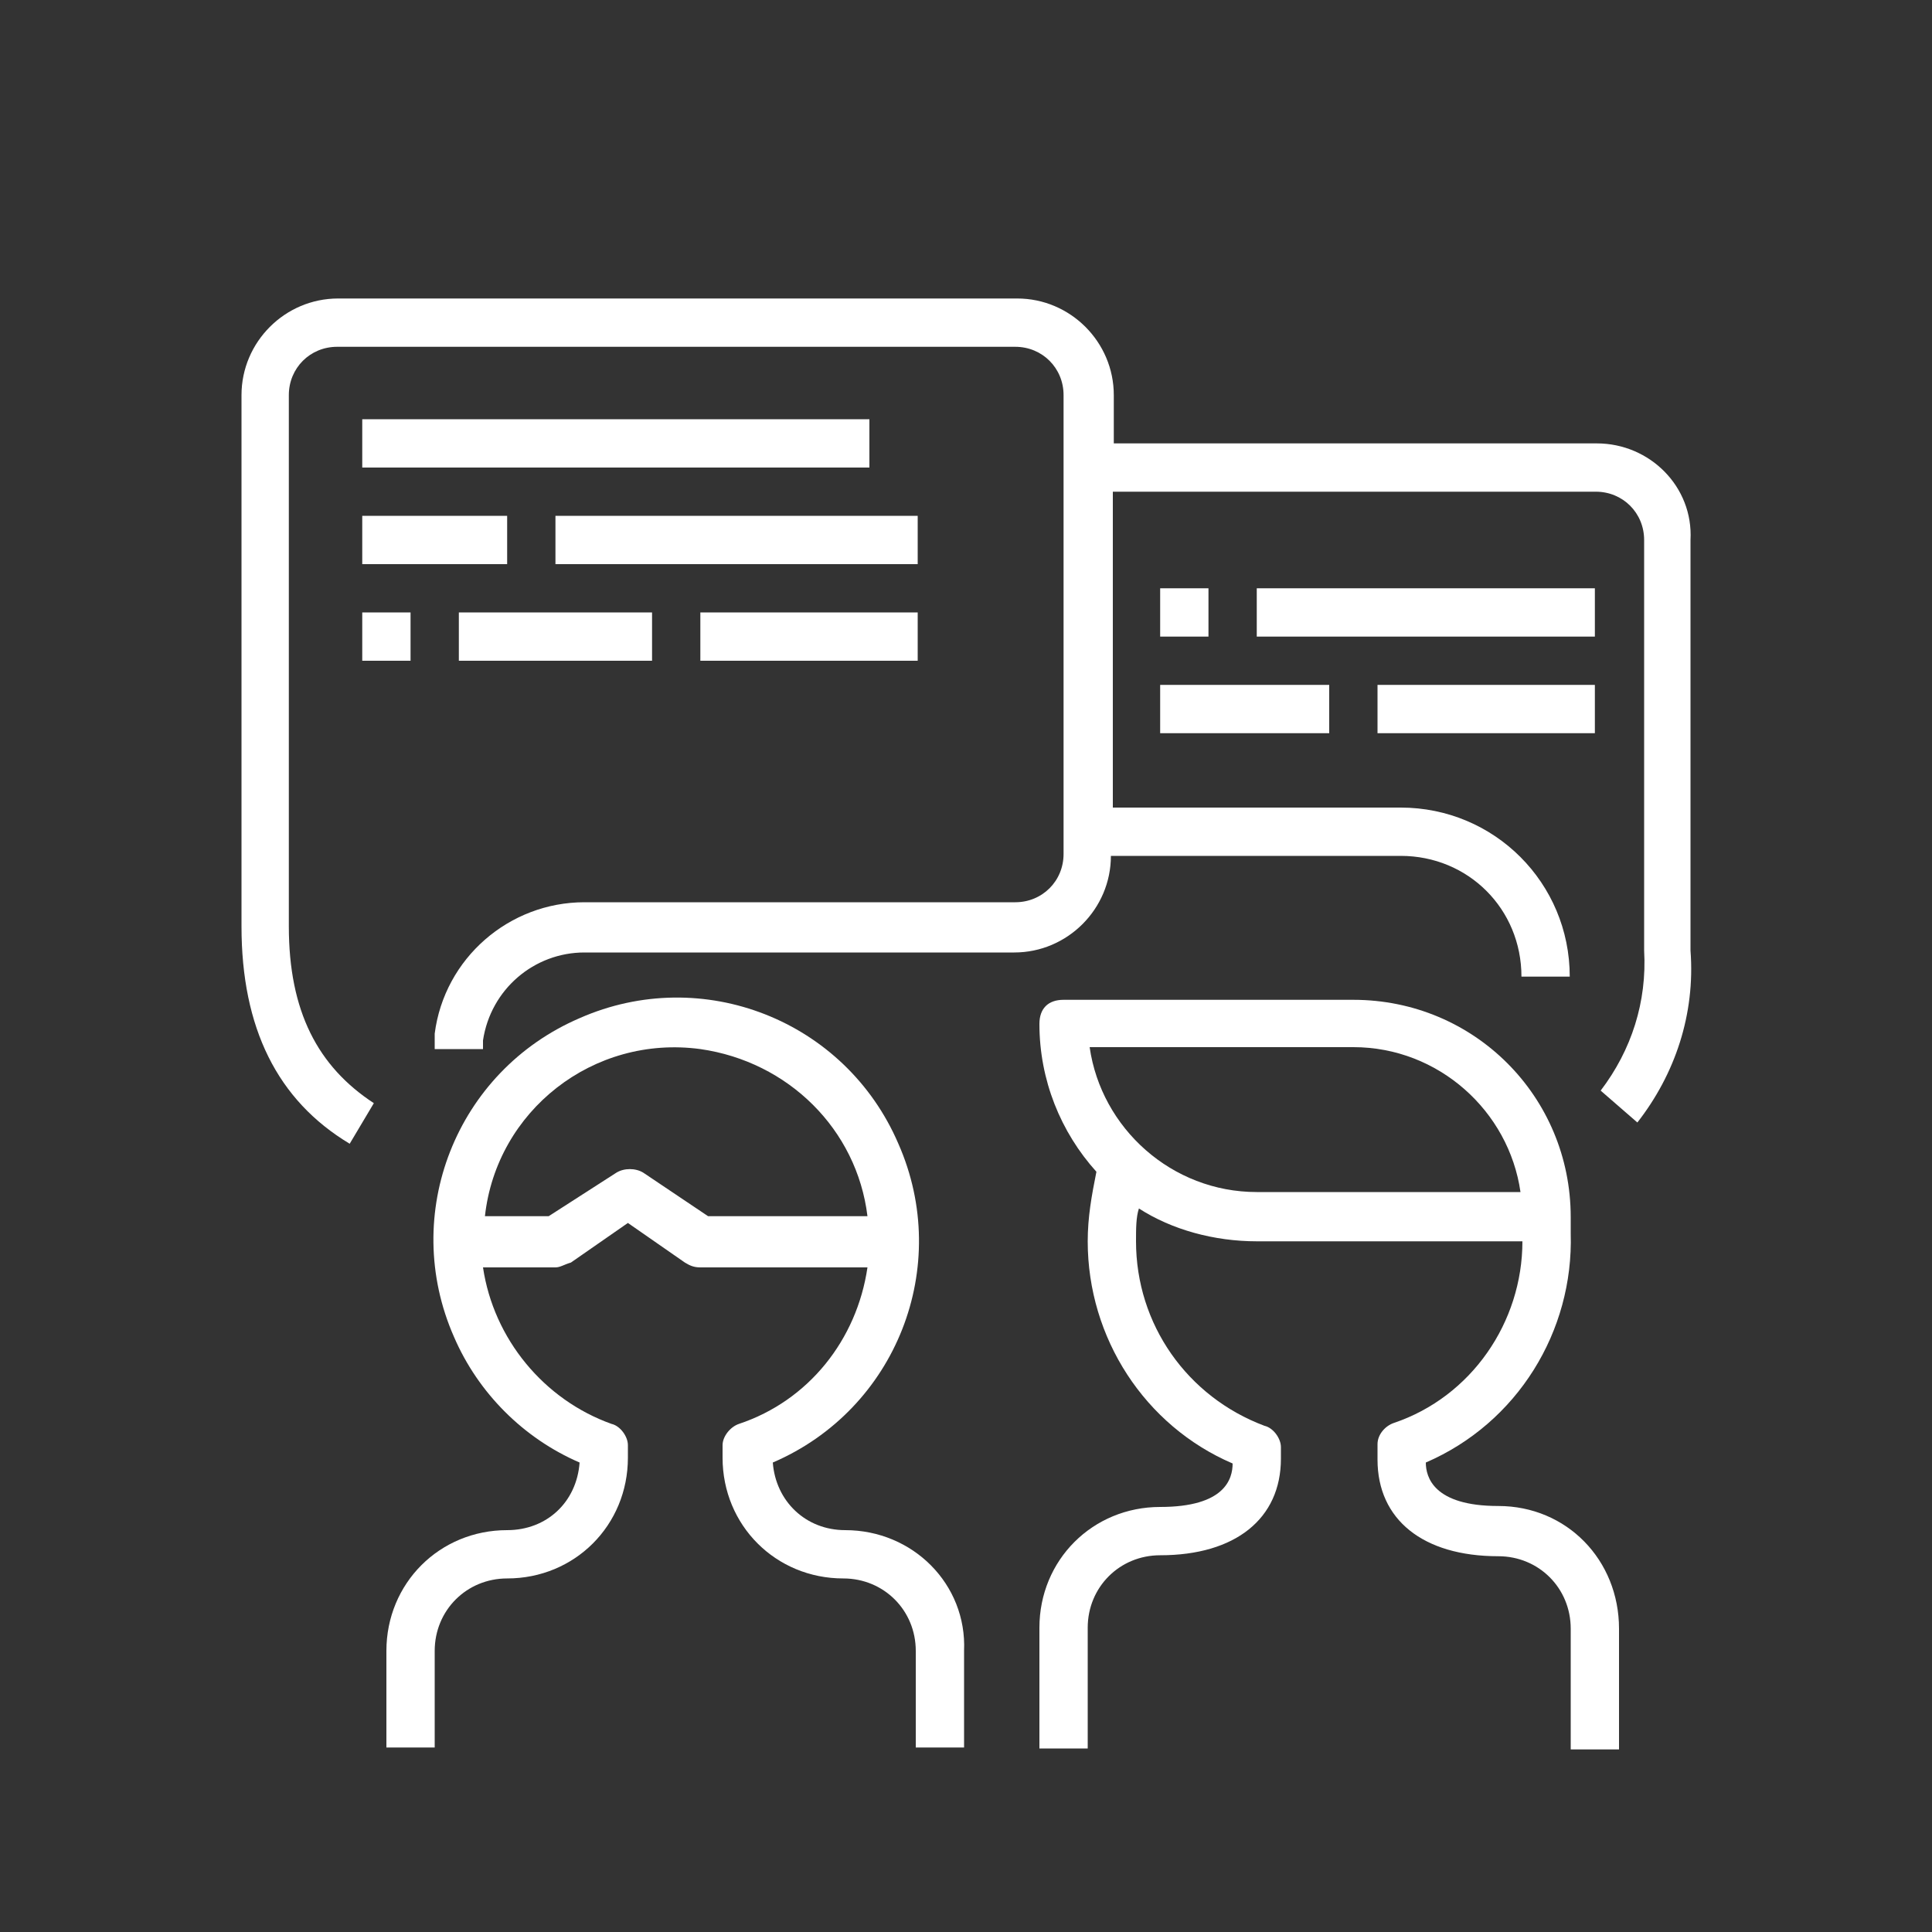 <?xml version="1.0" encoding="utf-8"?>
<!-- Generator: Adobe Illustrator 27.6.1, SVG Export Plug-In . SVG Version: 6.00 Build 0)  -->
<svg version="1.1" id="Capa_1" xmlns="http://www.w3.org/2000/svg" xmlns:xlink="http://www.w3.org/1999/xlink" x="0px" y="0px"
	 viewBox="0 0 200 200" style="enable-background:new 0 0 200 200;" xml:space="preserve">
<rect x="0" y="0" width="200" height="200" fill="#333333" stroke="none"/>
<style type="text/css">
	.st0{fill:#FFFFFF;}
</style>
<g>
	<g>
		<g>
			<path class="st0" d="M155.1,155.9c-6.7,0-7.5-3-7.5-4.5c9.5-4.1,15.3-13.6,15-23.7c0-0.5,0-1.6,0-1.7c0-12.5-10-22.5-22.5-22.5
				h-30c-1.6,0-2.5,0.9-2.5,2.5c0,5.8,2.2,11.2,5.9,15.3c-0.5,2.5-0.9,4.7-0.9,7.2c0,10,5.9,19.1,15,23c0,1.6-0.8,4.5-7.5,4.5
				c-7,0-12.5,5.5-12.5,12.5v12.5h5v-12.5c0-4.2,3.3-7.5,7.5-7.5c7.8,0,12.5-3.8,12.5-10v-1.2c0-0.9-0.8-2-1.7-2.2
				c-8-3-13.3-10.5-13.3-19.1c0-1.3,0-2.5,0.3-3.4c3.4,2.2,7.8,3.4,12.2,3.4h27.5c0,8.4-5.3,16.1-13.3,18.8
				c-0.9,0.3-1.7,1.2-1.7,2.2v1.6c0,6.2,4.7,10,12.5,10c4.2,0,7.5,3.3,7.5,7.5v12.5h5v-12.5C167.6,161.5,162.2,155.9,155.1,155.9z
				 M130.1,123.4c-8.8,0-16.1-6.6-17.3-15h27.3c8.8,0,16.1,6.6,17.3,15H130.1z"/>
		</g>
	</g>
	<g>
		<g>
			<path class="st0" d="M175,98.4V55.9c0.3-5.5-4.2-10-9.7-10h-50v-5c0-5.5-4.5-10-10-10H35c-5.5,0-10,4.5-10,10v55
				c0,10.5,3.7,18,11.2,22.5l2.5-4.2c-5.8-3.8-8.8-9.5-8.8-18.3v-55c0-2.8,2.2-5,5-5h70.2c2.8,0,5,2.2,5,5v47.5c0,2.8-2.2,5-5,5
				H60.5c-7.8,0-14.5,5.8-15.5,13.6c0,0.5,0,0.9,0,1.6h5c0-0.3,0-0.8,0-0.9c0.8-5.3,5.3-9.1,10.5-9.1H105c5.5,0,10-4.5,10-10h30
				c7,0,12.5,5.5,12.5,12.5h5c0-9.7-7.8-17.5-17.5-17.5h-29.8V50.9h50c2.8,0,5,2.2,5,5v42.5c0.3,5.3-1.3,10.3-4.5,14.5l3.8,3.3
				C173.4,111.2,175.5,105,175,98.4z"/>
		</g>
	</g>
	<g>
		<g>
			<path class="st0" d="M87.5,158.4c-4.1,0-7.2-3-7.5-7c12.8-5.5,18.6-20.3,13-33c-5.5-12.8-20.3-18.6-33-13
				c-12.8,5.5-18.6,20.3-13,33c2.5,5.8,7.2,10.5,13,13c-0.3,4.1-3.4,7-7.5,7c-7,0-12.5,5.5-12.5,12.5v10h5v-10
				c0-4.2,3.3-7.5,7.5-7.5c7,0,12.5-5.5,12.5-12.5v-1.3c0-0.9-0.8-2-1.7-2.2c-7-2.5-12.2-8.8-13.3-16.2h7.5c0.5,0,0.9-0.3,1.6-0.5
				l5.9-4.1l5.9,4.1c0.5,0.3,0.9,0.5,1.6,0.5h17.3c-1.1,7.5-6.1,13.8-13.3,16.2c-0.9,0.3-1.7,1.3-1.7,2.2v1.3
				c0,7,5.5,12.5,12.5,12.5c4.2,0,7.5,3.3,7.5,7.5v10h5v-10C100.1,164,94.5,158.4,87.5,158.4z M73.3,125.9l-6.7-4.5
				c-0.8-0.5-2-0.5-2.8,0l-7,4.5h-6.6c1.2-10.9,11.2-18.8,22.3-17.3c9.1,1.3,16.2,8.3,17.3,17.3H73.3z"/>
		</g>
	</g>
	<g>
		<g>
			<rect x="37.5" y="43.4" class="st0" width="52.5" height="5"/>
		</g>
	</g>
	<g>
		<g>
			<rect x="37.5" y="53.4" class="st0" width="15" height="5"/>
		</g>
	</g>
	<g>
		<g>
			<rect x="57.5" y="53.4" class="st0" width="37.5" height="5"/>
		</g>
	</g>
	<g>
		<g>
			<rect x="37.5" y="63.4" class="st0" width="5" height="5"/>
		</g>
	</g>
	<g>
		<g>
			<rect x="47.5" y="63.4" class="st0" width="20" height="5"/>
		</g>
	</g>
	<g>
		<g>
			<rect x="72.5" y="63.4" class="st0" width="22.5" height="5"/>
		</g>
	</g>
	<g>
		<g>
			<rect x="130.1" y="60.9" class="st0" width="35" height="5"/>
		</g>
	</g>
	<g>
		<g>
			<rect x="120.1" y="70.9" class="st0" width="17.5" height="5"/>
		</g>
	</g>
	<g>
		<g>
			<rect x="142.6" y="70.9" class="st0" width="22.5" height="5"/>
		</g>
	</g>
	<g>
		<g>
			<rect x="120.1" y="60.9" class="st0" width="5" height="5"/>
		</g>
	</g>
</g>
</svg>
